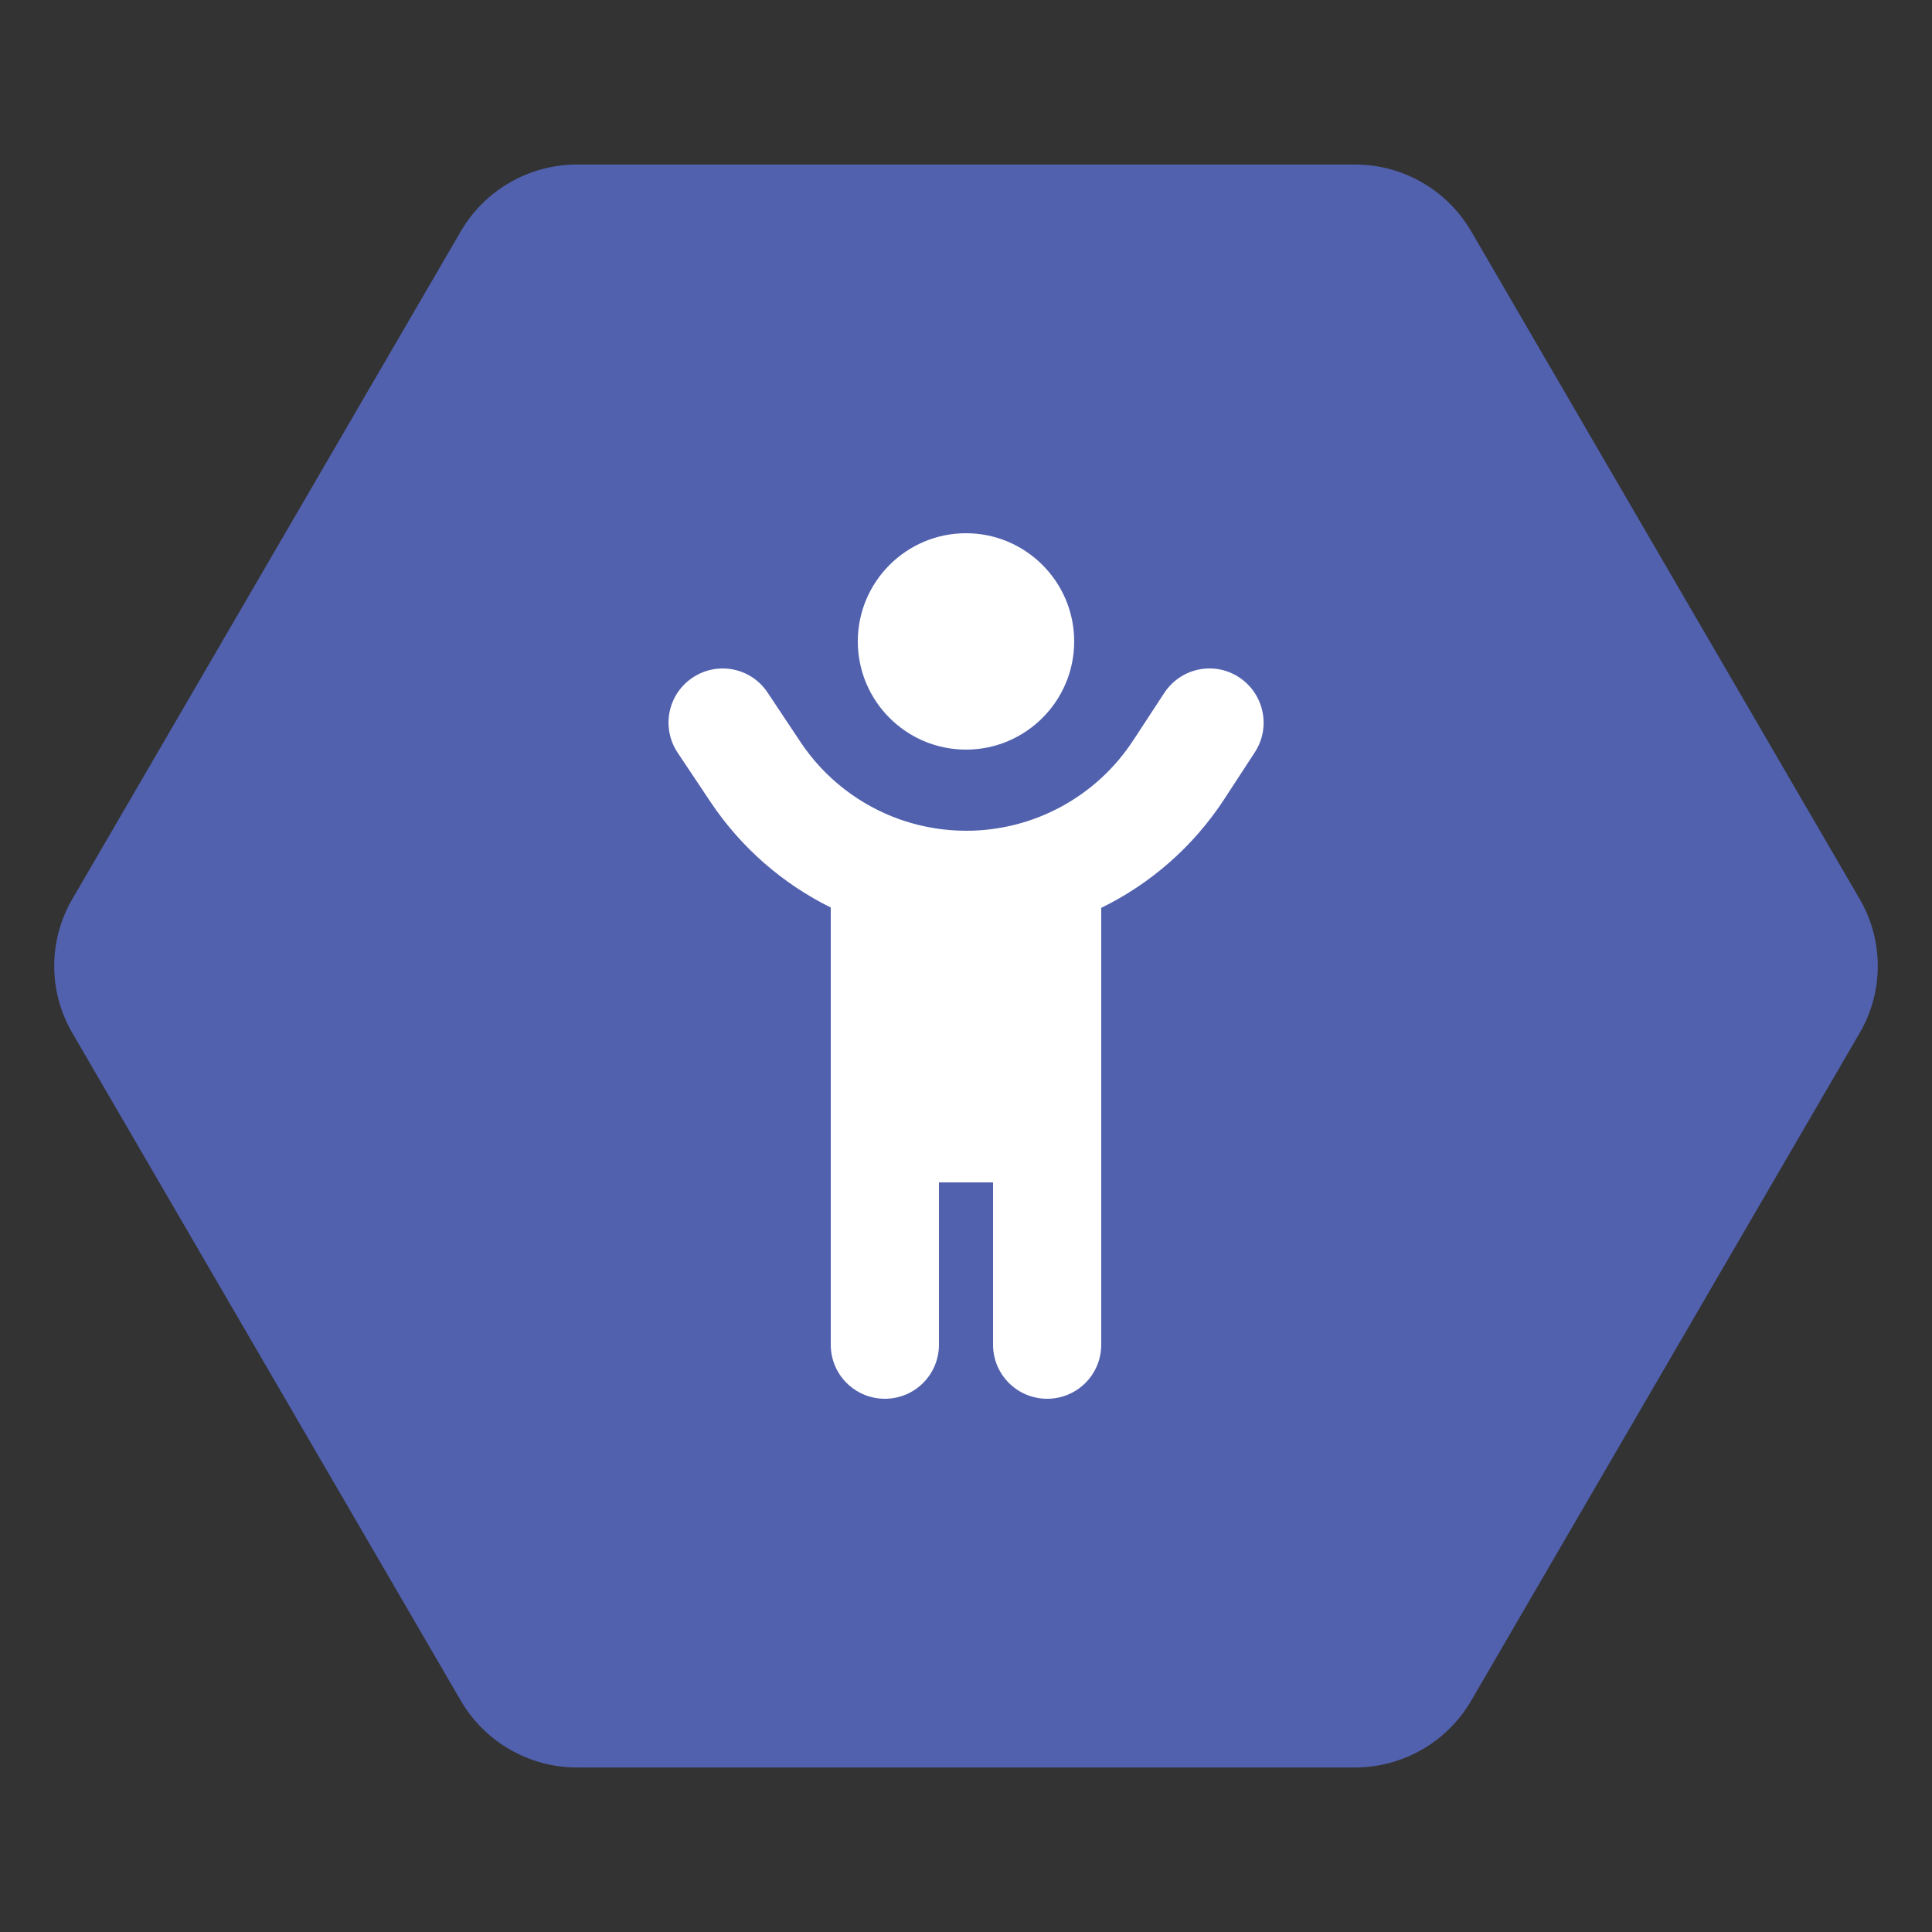 <?xml version="1.0" encoding="UTF-8"?>
<svg xmlns="http://www.w3.org/2000/svg" xmlns:xlink="http://www.w3.org/1999/xlink" width="500" zoomAndPan="magnify" viewBox="0 0 375 375" height="500" preserveAspectRatio="xMidYMid meet" version="1.2">
  <rect x="0" y="0" width="375" height="375" fill="#333333" stroke="none"/>
  <defs>
    <clipPath id="76d4888912">
      <path d="M 10.125 31.934 L 365 31.934 L 365 343.066 L 10.125 343.066 Z M 10.125 31.934 "></path>
    </clipPath>
    <clipPath id="bbf8a8762e">
      <path d="M 360.98 200.465 L 285.555 330.102 C 280.883 338.129 272.297 343.066 263.012 343.066 L 111.988 343.066 C 102.703 343.066 94.117 338.129 89.445 330.102 L 14.02 200.465 C 9.359 192.449 9.359 182.551 14.02 174.535 L 89.445 44.898 C 94.117 36.871 102.703 31.934 111.988 31.934 L 263.012 31.934 C 272.297 31.934 280.883 36.871 285.555 44.898 L 360.98 174.535 C 365.641 182.551 365.641 192.449 360.98 200.465 Z M 360.98 200.465 "></path>
    </clipPath>
  </defs>
  <g id="2b9571b4c7">
    <g clip-rule="nonzero" clip-path="url(#76d4888912)">
      <g clip-rule="nonzero" clip-path="url(#bbf8a8762e)">
        <path style=" stroke:none;fill-rule:nonzero;fill:#5161ae;fill-opacity:1;" d="M 6.477 31.934 L 368.656 31.934 L 368.656 343.066 L 6.477 343.066 Z M 6.477 31.934 "></path>
      </g>
    </g>
    <path style=" stroke:none;fill-rule:nonzero;fill:#ffffff;fill-opacity:1;" d="M 208.5 124.5 C 208.5 112.918 199.082 103.5 187.5 103.5 C 175.918 103.5 166.5 112.918 166.5 124.5 C 166.5 136.082 175.918 145.5 187.5 145.5 C 199.082 145.5 208.5 136.082 208.5 124.5 Z M 174.672 159.051 C 166.895 156.297 160.07 151.078 155.375 144.023 L 148.977 134.41 C 145.762 129.586 139.266 128.305 134.441 131.523 C 129.617 134.738 128.305 141.234 131.523 146.09 L 137.922 155.672 C 143.859 164.562 151.965 171.555 161.25 176.148 L 161.25 261 C 161.25 266.809 165.941 271.5 171.75 271.5 C 177.559 271.5 182.25 266.809 182.25 261 L 182.25 229.5 L 192.75 229.5 L 192.75 261 C 192.75 266.809 197.441 271.5 203.25 271.5 C 209.059 271.5 213.75 266.809 213.75 261 L 213.75 176.211 C 223.297 171.555 231.602 164.336 237.605 155.148 L 243.578 145.992 C 246.727 141.137 245.348 134.641 240.492 131.457 C 235.637 128.273 229.141 129.652 225.957 134.539 L 219.984 143.664 C 212.832 154.621 200.656 161.25 187.566 161.25 C 183.43 161.25 179.395 160.594 175.555 159.348 C 175.262 159.25 174.965 159.117 174.672 159.051 Z M 174.672 159.051 "></path>
  </g>
</svg>

